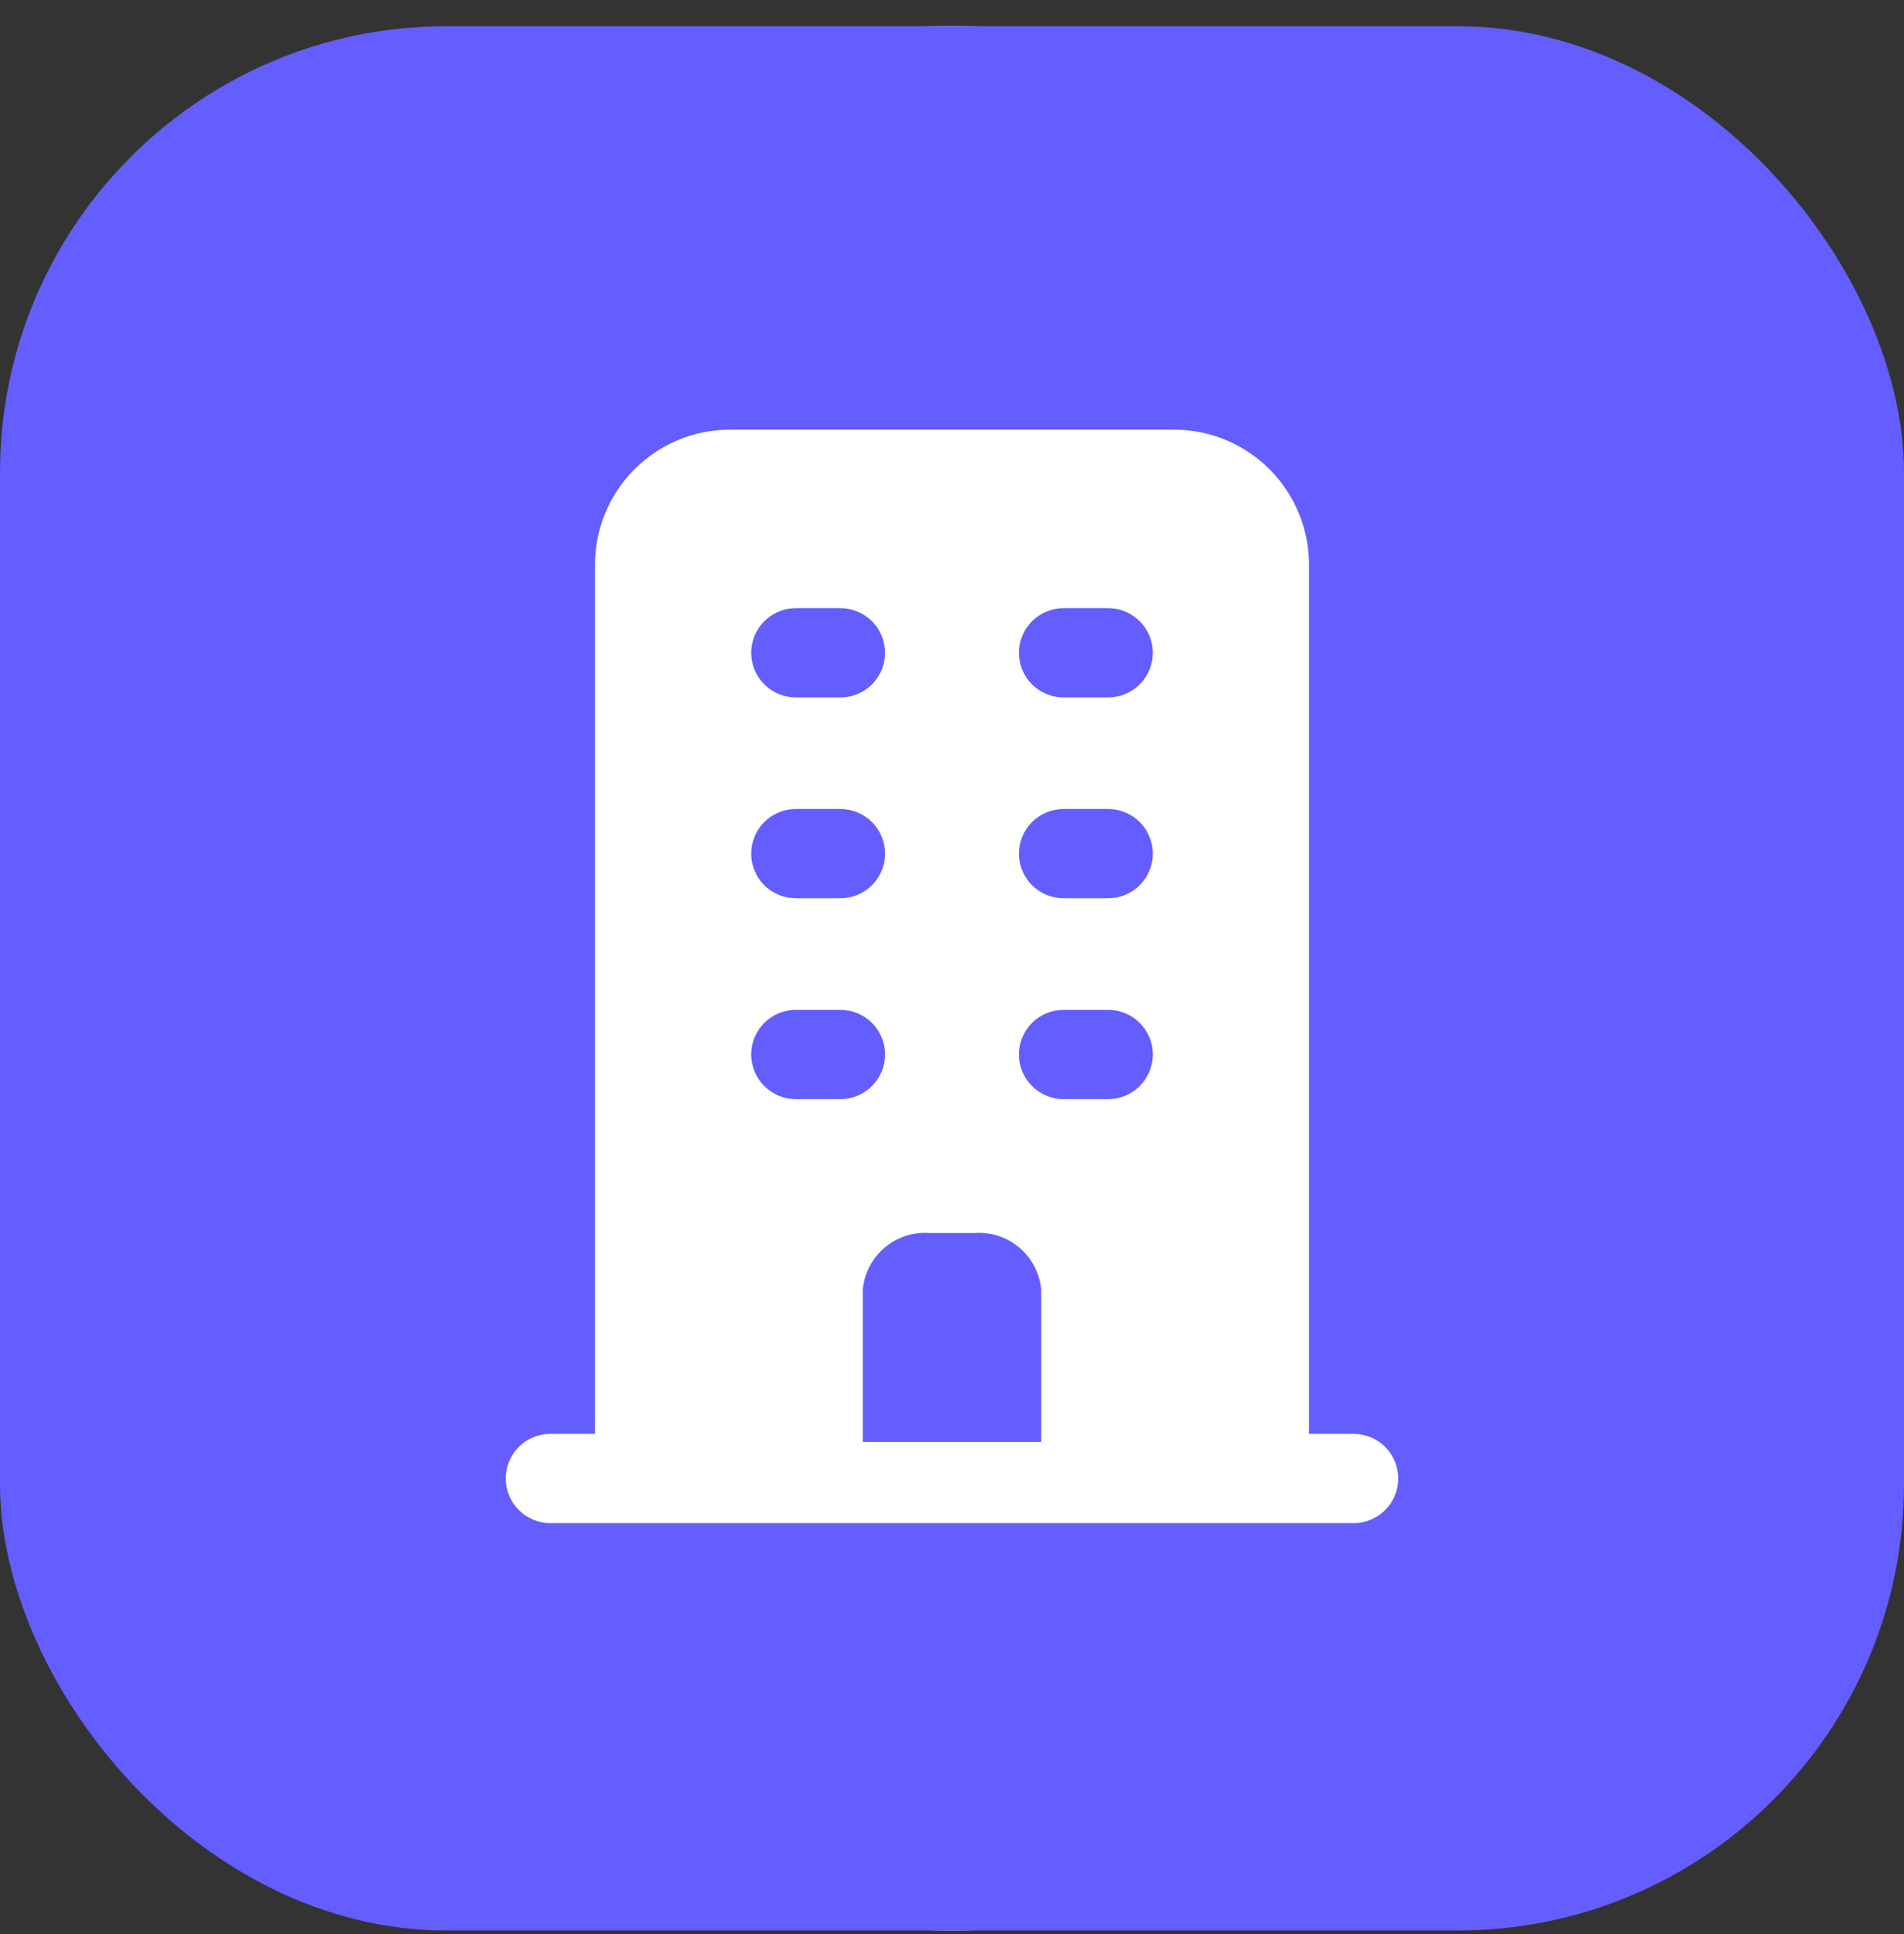 <svg width="64" height="65" viewBox="0 0 64 65" fill="none" xmlns="http://www.w3.org/2000/svg">
<rect x="0" y="0" width="64" height="65" fill="#333333" stroke="none"/>
<circle cx="32" cy="32.881" r="32" fill="white"/>
<rect y="0.881" width="64" height="64" rx="15" fill="#645DFF"/>
<path d="M45.5 48.19H44V19.008C44.008 17.806 43.538 16.649 42.695 15.793C41.851 14.937 40.702 14.45 39.5 14.44H24.5C23.298 14.45 22.149 14.937 21.305 15.793C20.462 16.649 19.992 17.806 20 19.008V48.19H18.5C18.102 48.19 17.721 48.347 17.439 48.629C17.158 48.91 17 49.292 17 49.69C17 50.087 17.158 50.469 17.439 50.75C17.721 51.031 18.102 51.19 18.5 51.19H45.5C45.898 51.19 46.279 51.031 46.561 50.75C46.842 50.469 47 50.087 47 49.69C47 49.292 46.842 48.91 46.561 48.629C46.279 48.347 45.898 48.19 45.5 48.19ZM26.75 20.439H28.25C28.648 20.439 29.029 20.598 29.311 20.879C29.592 21.16 29.75 21.542 29.75 21.939C29.75 22.337 29.592 22.719 29.311 23C29.029 23.281 28.648 23.439 28.25 23.439H26.75C26.352 23.439 25.971 23.281 25.689 23C25.408 22.719 25.25 22.337 25.25 21.939C25.25 21.542 25.408 21.16 25.689 20.879C25.971 20.598 26.352 20.439 26.75 20.439ZM26.75 27.189H28.25C28.648 27.189 29.029 27.348 29.311 27.629C29.592 27.91 29.75 28.292 29.75 28.689C29.75 29.087 29.592 29.469 29.311 29.75C29.029 30.031 28.648 30.189 28.25 30.189H26.75C26.352 30.189 25.971 30.031 25.689 29.75C25.408 29.469 25.25 29.087 25.25 28.689C25.25 28.292 25.408 27.91 25.689 27.629C25.971 27.348 26.352 27.189 26.75 27.189ZM26.75 36.94C26.352 36.94 25.971 36.781 25.689 36.5C25.408 36.219 25.25 35.837 25.25 35.44C25.25 35.042 25.408 34.66 25.689 34.379C25.971 34.097 26.352 33.94 26.75 33.94H28.25C28.648 33.94 29.029 34.097 29.311 34.379C29.592 34.66 29.75 35.042 29.75 35.44C29.75 35.837 29.592 36.219 29.311 36.5C29.029 36.781 28.648 36.94 28.25 36.94H26.75ZM35 48.459H29V43.354C29.047 42.803 29.31 42.293 29.731 41.934C30.153 41.576 30.698 41.398 31.25 41.44H32.75C33.302 41.398 33.847 41.576 34.269 41.934C34.69 42.293 34.953 42.803 35 43.354V48.459ZM37.25 36.94H35.75C35.352 36.94 34.971 36.781 34.689 36.5C34.408 36.219 34.25 35.837 34.25 35.44C34.25 35.042 34.408 34.66 34.689 34.379C34.971 34.097 35.352 33.94 35.75 33.94H37.25C37.648 33.94 38.029 34.097 38.311 34.379C38.592 34.66 38.75 35.042 38.75 35.44C38.75 35.837 38.592 36.219 38.311 36.5C38.029 36.781 37.648 36.94 37.25 36.94ZM37.25 30.189H35.75C35.352 30.189 34.971 30.031 34.689 29.75C34.408 29.469 34.25 29.087 34.25 28.689C34.25 28.292 34.408 27.91 34.689 27.629C34.971 27.348 35.352 27.189 35.75 27.189H37.25C37.648 27.189 38.029 27.348 38.311 27.629C38.592 27.91 38.75 28.292 38.75 28.689C38.75 29.087 38.592 29.469 38.311 29.75C38.029 30.031 37.648 30.189 37.25 30.189ZM37.25 23.439H35.75C35.352 23.439 34.971 23.281 34.689 23C34.408 22.719 34.25 22.337 34.25 21.939C34.25 21.542 34.408 21.16 34.689 20.879C34.971 20.598 35.352 20.439 35.75 20.439H37.25C37.648 20.439 38.029 20.598 38.311 20.879C38.592 21.16 38.75 21.542 38.75 21.939C38.75 22.337 38.592 22.719 38.311 23C38.029 23.281 37.648 23.439 37.25 23.439Z" fill="white"/>
</svg>
